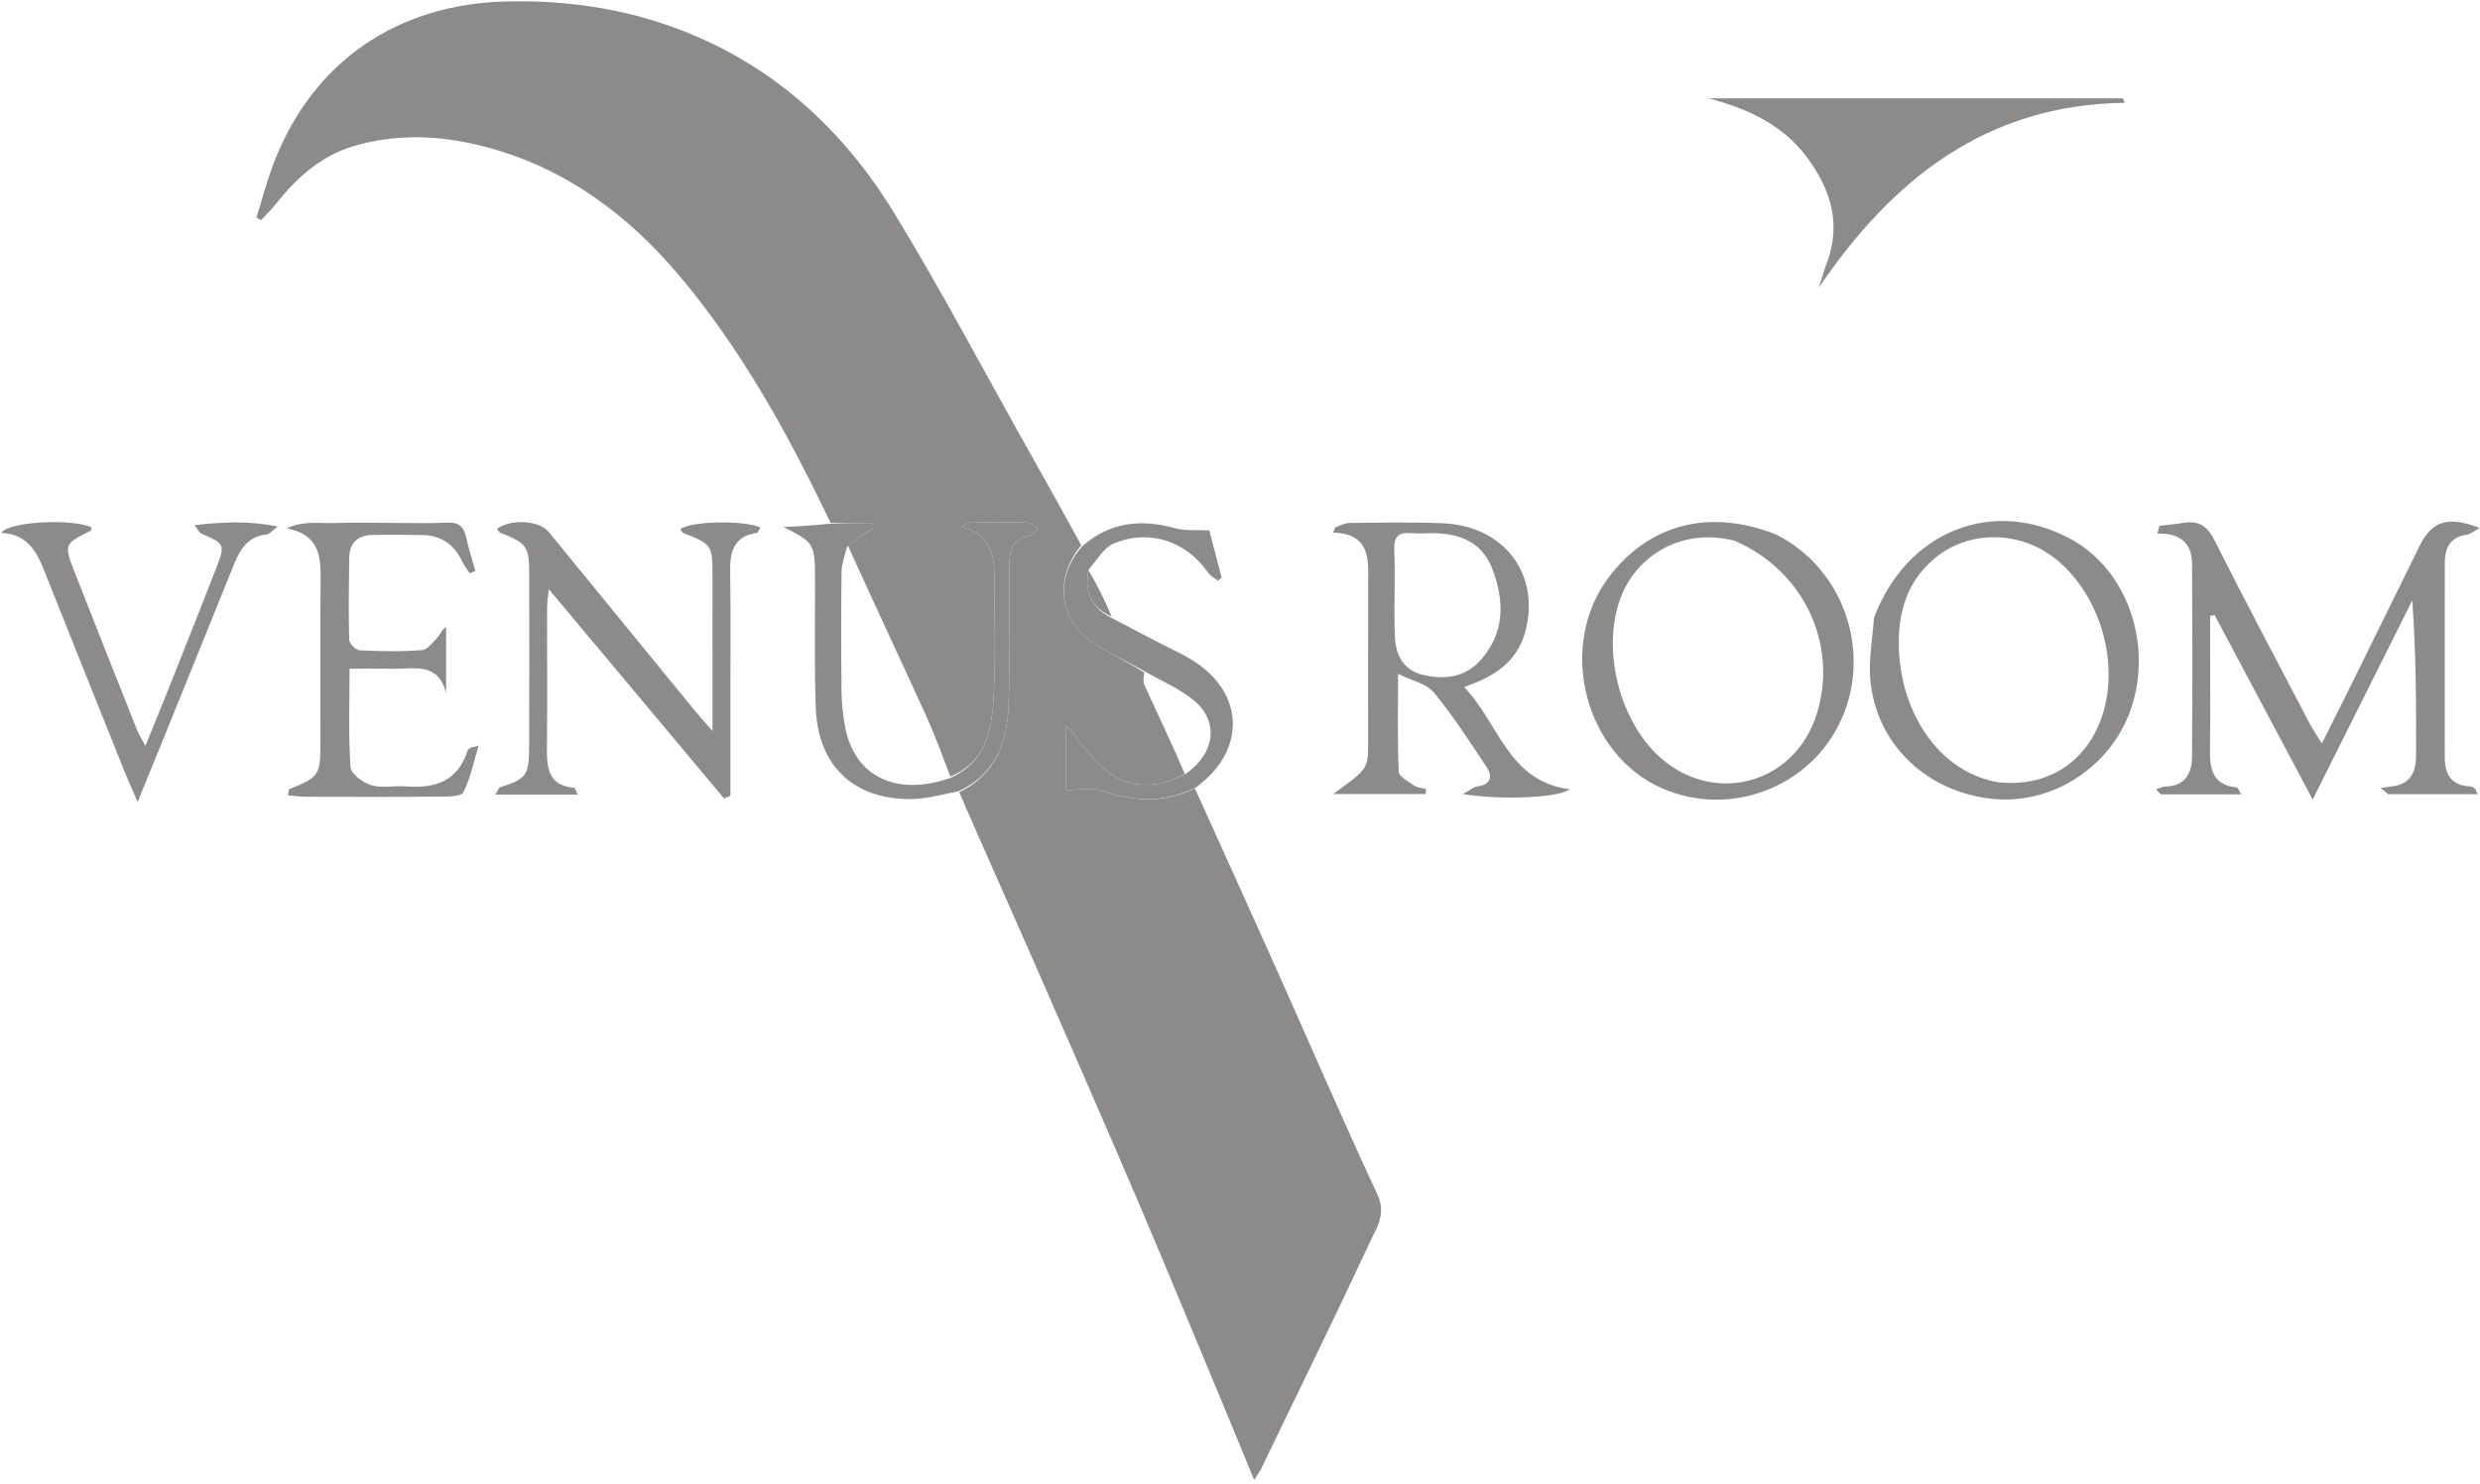 <svg width="677" height="405" viewBox="0 0 677 405" fill="none" xmlns="http://www.w3.org/2000/svg">
<path d="M326.187 215.208C333.498 231.4 340.854 247.572 348.111 263.788C357.399 284.545 366.388 305.44 375.998 326.046C378.5 331.41 375.773 335.215 373.957 339.109C364.286 359.843 354.209 380.387 344.258 400.991C343.904 401.724 343.394 402.382 342.366 404.011C340.621 399.765 339.178 396.21 337.701 392.669C328.646 370.955 319.726 349.183 310.486 327.547C300.381 303.882 290.017 280.327 279.69 256.757C273.83 243.383 267.819 230.076 261.85 216.265C271.932 211.379 274.908 202.511 275.297 192.701C275.804 179.919 275.444 167.103 275.515 154.302C275.537 150.412 276.296 146.98 281.112 146.257C281.947 146.131 282.626 144.976 283.378 144.296C282.513 143.735 281.661 142.714 280.781 142.69C275.466 142.544 270.143 142.578 264.825 142.687C264.057 142.703 263.304 143.443 262.544 143.848C269.549 145.606 271.41 150.486 271.428 156.603C271.459 167.243 271.797 177.899 271.336 188.519C270.923 198.045 269.856 207.656 259.443 212.001C257.154 205.995 255.046 200.275 252.521 194.746C245.599 179.583 238.501 164.499 231.503 149.022C233.815 147.145 236.097 145.631 238.378 144.116C238.316 143.66 238.254 143.204 238.191 142.748C234.374 142.748 230.557 142.748 226.739 142.748C215.263 118.754 202.505 95.449 185.288 75.078C171.484 58.745 154.687 46.184 133.586 40.373C121.187 36.959 108.581 36.239 96.309 39.956C87.807 42.531 81.022 48.428 75.462 55.498C74.183 57.124 72.674 58.569 71.27 60.097C70.85 59.861 70.429 59.626 70.008 59.39C71.52 54.559 72.796 49.639 74.582 44.911C85.227 16.741 108.518 1.046 138.432 0.388C154.769 0.028 170.539 2.338 185.717 8.142C211.18 17.879 230.301 35.504 244.26 58.405C257.018 79.338 268.467 101.069 280.489 122.45C285.352 131.1 290.205 139.755 295.185 148.861C288.195 157.068 288.774 168.216 297.227 174.533C301.928 178.046 307.464 180.441 312.354 183.573C312.177 184.883 311.982 186.092 312.407 187.015C316.101 195.04 319.906 203.014 323.434 211.27C316.867 215.008 309.71 215.213 304.079 211.875C298.922 208.819 295.448 202.924 291.045 198.072C291.045 204.38 291.045 210.744 291.045 215.669C294.659 215.669 297.91 214.901 300.592 215.81C309.299 218.763 317.743 219.347 326.187 215.208Z" fill="#8C8B8A"/>
<path d="M640.897 188.865C647.538 175.398 653.978 162.247 660.465 149.119C663.875 142.217 668.119 140.776 676.914 144.118C675.338 144.97 674.406 145.826 673.373 145.973C668.745 146.632 667.389 149.679 667.386 153.771C667.371 171.427 667.396 189.083 667.375 206.74C667.369 211.436 669.186 214.431 674.273 214.668C674.727 214.689 675.212 214.955 675.595 215.229C675.821 215.391 675.874 215.793 676.328 216.81C667.993 216.81 659.951 216.81 651.908 216.81C651.243 216.239 650.578 215.668 649.913 215.097C651.059 214.938 652.206 214.783 653.352 214.619C658.167 213.93 659.523 210.541 659.542 206.357C659.604 192.373 659.565 178.388 658.502 163.932C649.622 181.69 640.742 199.449 631.33 218.272C622.067 200.849 613.317 184.39 604.566 167.93C604.154 167.996 603.743 168.062 603.331 168.127C603.331 171.308 603.332 174.49 603.331 177.671C603.328 186.666 603.432 195.662 603.28 204.654C603.189 210.018 604.093 214.369 610.59 214.956C610.876 214.982 611.098 215.712 611.815 216.856C604.156 216.856 597.017 216.856 589.878 216.856C589.437 216.387 588.996 215.918 588.555 215.45C589.456 215.193 590.35 214.741 591.258 214.712C596.439 214.549 598.341 211.141 598.38 206.781C598.538 189.127 598.494 171.47 598.384 153.815C598.35 148.289 595.127 145.451 588.944 145.698C589.127 144.981 589.309 144.264 589.491 143.548C591.719 143.275 593.959 143.074 596.173 142.714C600.387 142.029 602.651 143.747 604.609 147.646C613.044 164.438 621.876 181.031 630.593 197.68C631.42 199.26 632.449 200.733 633.827 202.976C636.329 197.969 638.522 193.58 640.897 188.865Z" fill="#8C8B8A"/>
<path d="M199.384 191.502C199.384 200.405 199.384 208.808 199.384 217.211C198.817 217.473 198.251 217.736 197.684 217.998C181.993 199.263 166.302 180.529 149.802 160.828C149.577 163.248 149.35 164.572 149.348 165.896C149.327 178.726 149.44 191.557 149.305 204.386C149.247 209.855 149.849 214.504 156.709 215.037C156.956 215.056 157.146 215.817 157.718 216.912C150.137 216.912 142.996 216.912 135.22 216.912C135.91 215.852 136.132 215.054 136.566 214.914C143.634 212.633 144.42 211.682 144.449 203.991C144.507 188.329 144.49 172.666 144.475 157.003C144.467 149.136 143.892 148.352 136.572 145.424C136.193 145.273 135.957 144.766 135.647 144.415C139.318 141.588 147.163 142.008 149.776 145.196C163.069 161.418 176.321 177.673 189.6 193.907C190.835 195.416 192.155 196.854 194.514 199.564C194.514 195.706 194.514 193.319 194.514 190.932C194.513 179.602 194.525 168.271 194.506 156.94C194.492 148.842 194.217 148.49 186.593 145.54C186.217 145.395 186.001 144.839 185.711 144.475C188.351 142.273 202.766 141.921 207.562 143.977C207.219 144.52 206.957 145.419 206.569 145.477C200.333 146.406 199.239 150.581 199.324 156.011C199.508 167.672 199.382 179.338 199.384 191.502Z" fill="#8C8B8A"/>
<path d="M498.216 73.039C503.022 61.61 499.848 51.739 493.163 42.805C486.548 33.966 476.989 29.632 466.46 26.852C504.14 26.852 541.82 26.852 579.5 26.852C579.673 27.257 579.846 27.662 580.019 28.067C542.152 28.556 516.655 48.942 496.519 78.468C497.037 76.779 497.555 75.091 498.216 73.039Z" fill="#8C8B8A"/>
<path d="M373.479 203.263C373.479 188.296 373.445 173.798 373.496 159.302C373.519 152.67 374.159 145.77 363.936 145.378C364.11 144.916 364.285 144.454 364.459 143.992C365.732 143.564 367.001 142.779 368.278 142.766C376.775 142.68 385.283 142.5 393.768 142.839C410.574 143.509 420.593 156.732 416.371 172.468C414.224 180.472 408.214 184.653 399.67 187.54C409.254 197.505 411.705 213.314 428.452 215.445C425.971 217.761 409.911 218.492 399.301 216.77C401.386 215.66 402.327 214.812 403.365 214.669C407.101 214.155 407.481 211.912 405.805 209.382C401.211 202.443 396.67 195.413 391.388 189.014C389.399 186.604 385.431 185.829 381.638 183.949C381.638 193.29 381.458 201.971 381.829 210.628C381.885 211.956 384.378 213.324 385.939 214.387C386.867 215.02 388.175 215.094 389.312 215.419C389.254 215.871 389.196 216.322 389.137 216.774C381.009 216.774 372.882 216.774 363.905 216.774C373.365 209.947 373.365 209.947 373.479 203.263ZM380.662 165.944C380.719 168.932 380.61 171.935 380.871 174.905C381.272 179.456 383.657 182.985 388.062 184.124C394.134 185.694 400.073 185.038 404.482 179.866C410.798 172.459 410.667 164.084 407.459 155.512C404.496 147.592 397.987 145.446 390.264 145.556C388.603 145.58 386.928 145.696 385.283 145.531C381.888 145.192 380.451 146.442 380.615 150.01C380.844 154.984 380.666 159.977 380.662 165.944Z" fill="#8C8B8A"/>
<path d="M484.96 145.97C503.456 155.285 511.211 178.364 502.368 197.035C493.802 215.12 472.125 223.226 453.748 215.215C432.681 206.033 425.077 176.666 438.913 157.927C449.862 143.098 466.655 138.631 484.96 145.97ZM473.486 147.614C459.267 143.999 447.437 151.468 442.898 161.97C436.696 176.319 441.931 197.526 454.049 207.507C468.93 219.763 489.896 213.599 495.839 195.219C501.952 176.312 492.602 155.782 473.486 147.614Z" fill="#8C8B8A"/>
<path d="M511.559 168.69C520.479 144.843 544.258 135.56 565.513 147.283C580.291 155.434 587.425 174.804 582.106 192.339C577.177 208.59 560.991 219.641 544.346 218.12C526.247 216.466 512.302 203.424 510.586 185.821C510.05 180.32 511.116 174.663 511.559 168.69ZM545.412 213.553C560.25 215.081 570.363 206.82 574.07 194.762C578.526 180.265 573.088 162.309 561.314 152.708C551.691 144.861 537.617 144.517 528.123 152.427C520.046 159.155 517.799 168.421 518.441 178.54C519.463 194.657 528.969 210.565 545.412 213.553Z" fill="#8C8B8A"/>
<path d="M106.5 142.741C111.996 142.74 117.002 142.935 121.984 142.668C125.072 142.503 126.565 143.611 127.218 146.543C127.915 149.677 128.894 152.748 129.75 155.847C129.239 156.071 128.728 156.294 128.217 156.518C127.523 155.427 126.707 154.395 126.156 153.237C123.936 148.573 120.336 146.096 115.137 146.059C110.641 146.028 106.143 145.937 101.65 146.04C97.719 146.13 95.394 148.155 95.34 152.228C95.24 159.72 95.121 167.217 95.326 174.703C95.353 175.716 97.168 177.479 98.222 177.531C103.871 177.809 109.562 177.925 115.189 177.476C116.76 177.351 118.269 175.217 119.6 173.809C120.281 173.089 120.506 171.939 121.776 171.175C121.776 177.204 121.776 183.233 121.776 189.261C119.639 180.55 112.836 182.709 107.184 182.569C103.403 182.475 99.617 182.551 95.421 182.551C95.421 191.91 95.094 200.702 95.687 209.431C95.811 211.258 99.079 213.679 101.338 214.354C104.249 215.225 107.619 214.426 110.765 214.676C118.678 215.304 124.968 213.331 127.629 204.941C127.72 204.657 128.012 204.388 128.278 204.221C128.539 204.059 128.887 204.036 130.655 203.555C129.209 208.298 128.402 212.563 126.496 216.261C125.884 217.45 122.372 217.448 120.183 217.468C108.026 217.577 95.868 217.539 83.71 217.509C82.028 217.505 80.346 217.262 78.642 217.128C78.815 216.04 78.775 215.498 78.928 215.436C87.23 212.087 87.474 211.734 87.478 202.332C87.484 188.176 87.406 174.019 87.511 159.863C87.563 152.974 87.983 146.069 78.246 144.259C82.887 142.002 87.549 142.958 92.012 142.771C96.667 142.576 101.337 142.736 106.5 142.741Z" fill="#8C8B8A"/>
<path d="M259.434 212.376C269.856 207.657 270.923 198.046 271.336 188.52C271.797 177.9 271.459 167.244 271.428 156.604C271.41 150.487 269.549 145.607 262.544 143.849C263.304 143.444 264.057 142.704 264.825 142.688C270.143 142.579 275.466 142.545 280.781 142.691C281.661 142.715 282.513 143.736 283.378 144.297C282.626 144.977 281.947 146.132 281.112 146.258C276.296 146.981 275.537 150.413 275.515 154.303C275.444 167.104 275.804 179.92 275.297 192.702C274.908 202.512 271.932 211.38 261.576 216.018C257.081 216.91 252.838 218.12 248.588 218.142C233 218.222 223.29 209.007 222.701 193.354C222.257 181.582 222.519 169.783 222.484 157.997C222.456 148.443 222.248 148.102 213.896 143.868C217.946 143.661 221.995 143.454 226.392 142.998C230.557 142.749 234.374 142.749 238.191 142.749C238.254 143.205 238.316 143.661 238.378 144.117C236.097 145.632 233.815 147.146 231.213 149.288C230.484 152.009 229.747 154.099 229.724 156.198C229.607 166.971 229.599 177.748 229.721 188.522C229.758 191.818 230.083 195.154 230.691 198.394C233.249 212.018 244.681 217.529 259.434 212.376Z" fill="#8C8B8A"/>
<path d="M326.43 214.974C317.743 219.347 309.299 218.763 300.593 215.81C297.91 214.901 294.659 215.669 291.045 215.669C291.045 210.744 291.045 204.38 291.045 198.072C295.448 202.924 298.922 208.819 304.079 211.875C309.71 215.213 316.867 215.008 323.791 211.174C331.86 205.457 332.746 196.788 325.823 191.131C321.912 187.936 317.055 185.899 312.623 183.34C307.464 180.441 301.928 178.046 297.227 174.533C288.774 168.216 288.196 157.068 295.502 149.043C303.227 142.352 311.707 141.668 320.925 144.232C323.503 144.949 326.378 144.604 330.113 144.798C331.047 148.354 332.275 153.023 333.502 157.693C333.152 157.971 332.802 158.248 332.452 158.526C331.531 157.778 330.374 157.193 329.724 156.257C323.767 147.673 313.565 144.28 303.918 148.442C301.355 149.548 299.638 152.616 297.235 155.407C295.85 161.867 298.195 165.96 303.336 168.634C307.738 170.93 312.143 173.219 316.541 175.523C319.774 177.218 323.159 178.686 326.197 180.679C339.867 189.646 340.034 205.129 326.43 214.974Z" fill="#8C8B8A"/>
<path d="M45.18 200.279C42.717 206.321 40.395 212.006 37.571 218.92C36.036 215.35 34.866 212.781 33.816 210.163C26.878 192.867 19.949 175.568 13.055 158.254C10.644 152.198 8.613 145.845 0.347 145.457C2.448 142.26 20.16 141.554 24.992 143.982C24.916 144.295 24.929 144.796 24.739 144.891C17.433 148.542 17.381 148.557 20.52 156.565C26.107 170.814 31.752 185.04 37.403 199.264C37.862 200.418 38.556 201.477 39.697 203.627C42.299 197.194 44.536 191.743 46.711 186.268C50.827 175.912 54.972 165.566 58.978 155.168C61.54 148.52 61.431 148.499 54.939 145.665C54.441 145.448 54.163 144.722 53.093 143.344C60.822 142.533 67.64 142.078 75.819 143.751C74.047 145.076 73.489 145.846 72.869 145.9C67.983 146.331 65.68 149.642 64.045 153.667C57.783 169.076 51.559 184.501 45.18 200.279Z" fill="#8C8B8A"/>
<path d="M303.485 168.332C298.195 165.959 295.85 161.866 297.205 155.766C299.526 159.677 301.58 163.853 303.485 168.332Z" fill="#8C8B8A"/>
</svg>
